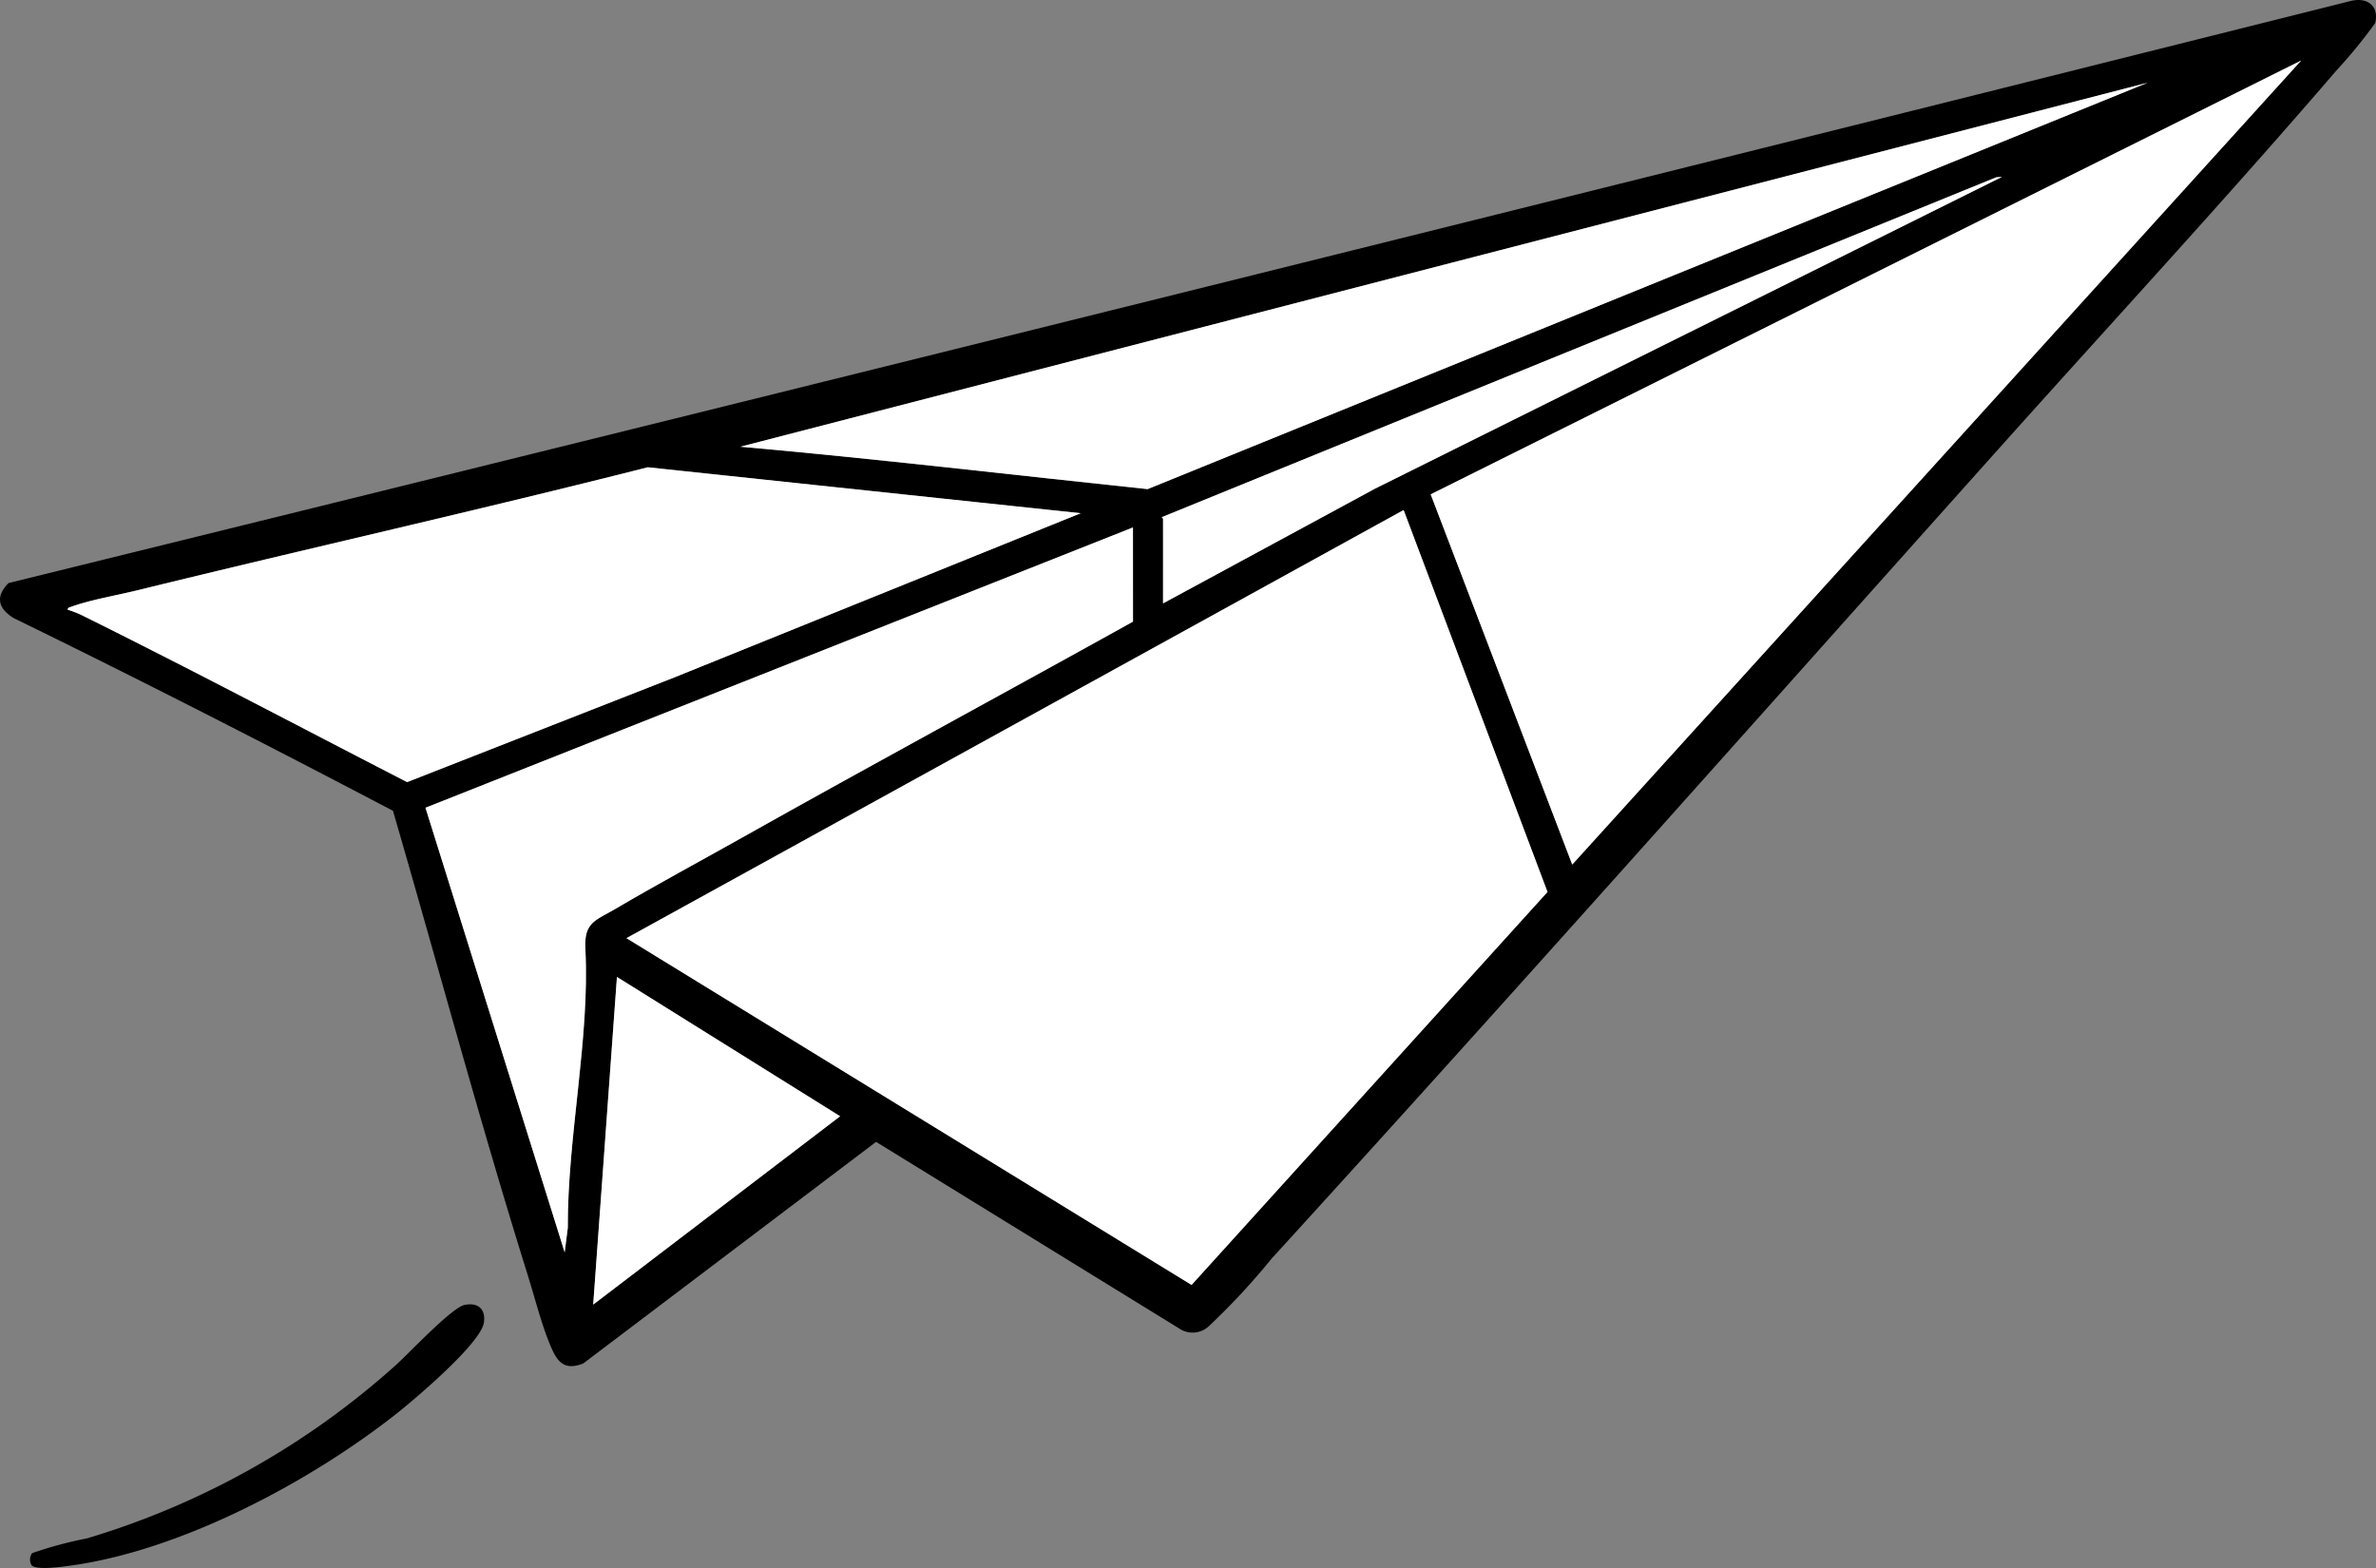 <svg id="Groupe_38" data-name="Groupe 38" xmlns="http://www.w3.org/2000/svg" xmlns:xlink="http://www.w3.org/1999/xlink" width="165.385" height="109.154" viewBox="0 0 165.385 109.154">
  <rect x="0" y="0" width="165.385" height="109.154" fill="#808080" stroke="none"/>
  <defs>
    <clipPath id="clip-path">
      <rect id="Rectangle_29" data-name="Rectangle 29" width="165.385" height="109.154" fill="none"/>
    </clipPath>
  </defs>
  <g id="Groupe_37" data-name="Groupe 37" clip-path="url(#clip-path)">
    <path id="Tracé_730" data-name="Tracé 730" d="M163.676.056c1.122-.25,1.93.363,1.656,1.546a34.152,34.152,0,0,1-2.674,3.275c-7.765,9.031-15.863,17.784-23.8,26.661-16.745,18.721-33.425,37.527-50.35,56.086a48.083,48.083,0,0,1-4.351,4.684,1.651,1.651,0,0,1-2.061.183l-21.115-13L40.6,94.916c-1.441.573-1.888-.255-2.363-1.427-.577-1.422-1.022-3.186-1.49-4.681-3.353-10.719-6.257-21.58-9.394-32.365C18.619,51.86,9.84,47.365.976,43.041c-1.1-.66-1.326-1.5-.382-2.451Q82.159,20.505,163.676.056M99.585,34.414l9.853,25.77L160.176,4.214Zm49.9-28.657L51.538,31.1c9.453.84,18.916,1.958,28.345,2.951ZM80.956,36.112c.006,1.965,0,3.931,0,5.895l14.762-7.991,43.636-21.7-.409.033L80.874,36c0,.046.082.085.082.112m-5.73-.384-30.132-3.2C33.29,35.522,21.4,38.187,9.578,41.09c-1.38.339-3.313.673-4.588,1.142-.117.043-.264.05-.28.214a6.778,6.778,0,0,1,.921.348c7.625,3.776,15.147,7.758,22.711,11.652l18.6-7.288ZM97.7,35.506l-54.1,29.8L82.94,89.449l24.776-27.357Zm-18.84,1.212L29.62,56.231l9.689,30.949.218-1.708c-.03-6.293,1.542-13.225,1.222-19.4-.1-1.883.684-1.974,2.121-2.819,2.9-1.7,5.884-3.311,8.815-4.958,9.023-5.072,18.135-9.99,27.182-15.021ZM58.479,77.707l-15.535-9.7L41.292,90.817Z" transform="translate(0 -0.001)"/>
    <path id="Tracé_731" data-name="Tracé 731" d="M19.061,842.263a.768.768,0,0,1,.034-.85,27.651,27.651,0,0,1,3.819-1.028,56.283,56.283,0,0,0,21.463-12.032c.911-.811,3.916-4.032,4.816-4.218.924-.191,1.49.278,1.346,1.234-.219,1.457-4.917,5.426-6.224,6.448-6.028,4.714-14.846,9.388-22.488,10.456-.569.08-2.4.352-2.767-.01" transform="translate(-16.858 -733.293)"/>
    <path id="Tracé_732" data-name="Tracé 732" d="M449.86,322.241l10.014,26.586L435.1,376.184l-39.334-24.139Z" transform="translate(-352.158 -286.735)" fill="#fff"/>
    <path id="Tracé_733" data-name="Tracé 733" d="M903.818,68.441l60.591-30.2L913.671,94.211Z" transform="translate(-804.233 -34.027)" fill="#fff"/>
    <path id="Tracé_734" data-name="Tracé 734" d="M113.263,298.436l-28.289,11.43-18.6,7.288c-7.564-3.894-15.086-7.876-22.711-11.652a6.771,6.771,0,0,0-.92-.348c.016-.164.163-.171.28-.214,1.275-.469,3.208-.8,4.588-1.142,11.826-2.9,23.712-5.568,35.516-8.559Z" transform="translate(-38.037 -262.709)" fill="#fff"/>
    <path id="Tracé_735" data-name="Tracé 735" d="M318.065,333.245l0,6.555c-9.046,5.031-18.159,9.949-27.182,15.021-2.931,1.647-5.92,3.254-8.815,4.958-1.437.846-2.219.936-2.121,2.819.32,6.174-1.252,13.106-1.222,19.4l-.218,1.708-9.689-30.949Z" transform="translate(-239.203 -296.527)" fill="#fff"/>
    <path id="Tracé_736" data-name="Tracé 736" d="M565.7,52.251,496.089,80.542c-9.429-.993-18.893-2.111-28.345-2.951Z" transform="translate(-416.207 -46.494)" fill="#fff"/>
    <path id="Tracé_737" data-name="Tracé 737" d="M391.941,626.943l-17.187,13.11,1.652-22.807Z" transform="translate(-333.463 -549.236)" fill="#fff"/>
    <path id="Tracé_738" data-name="Tracé 738" d="M734.08,135.54c0-.027-.086-.066-.082-.112l58.071-23.655.409-.033-43.636,21.7-14.762,7.991c0-1.964.006-3.93,0-5.895" transform="translate(-653.124 -99.429)" fill="#fff"/>
  </g>
</svg>
